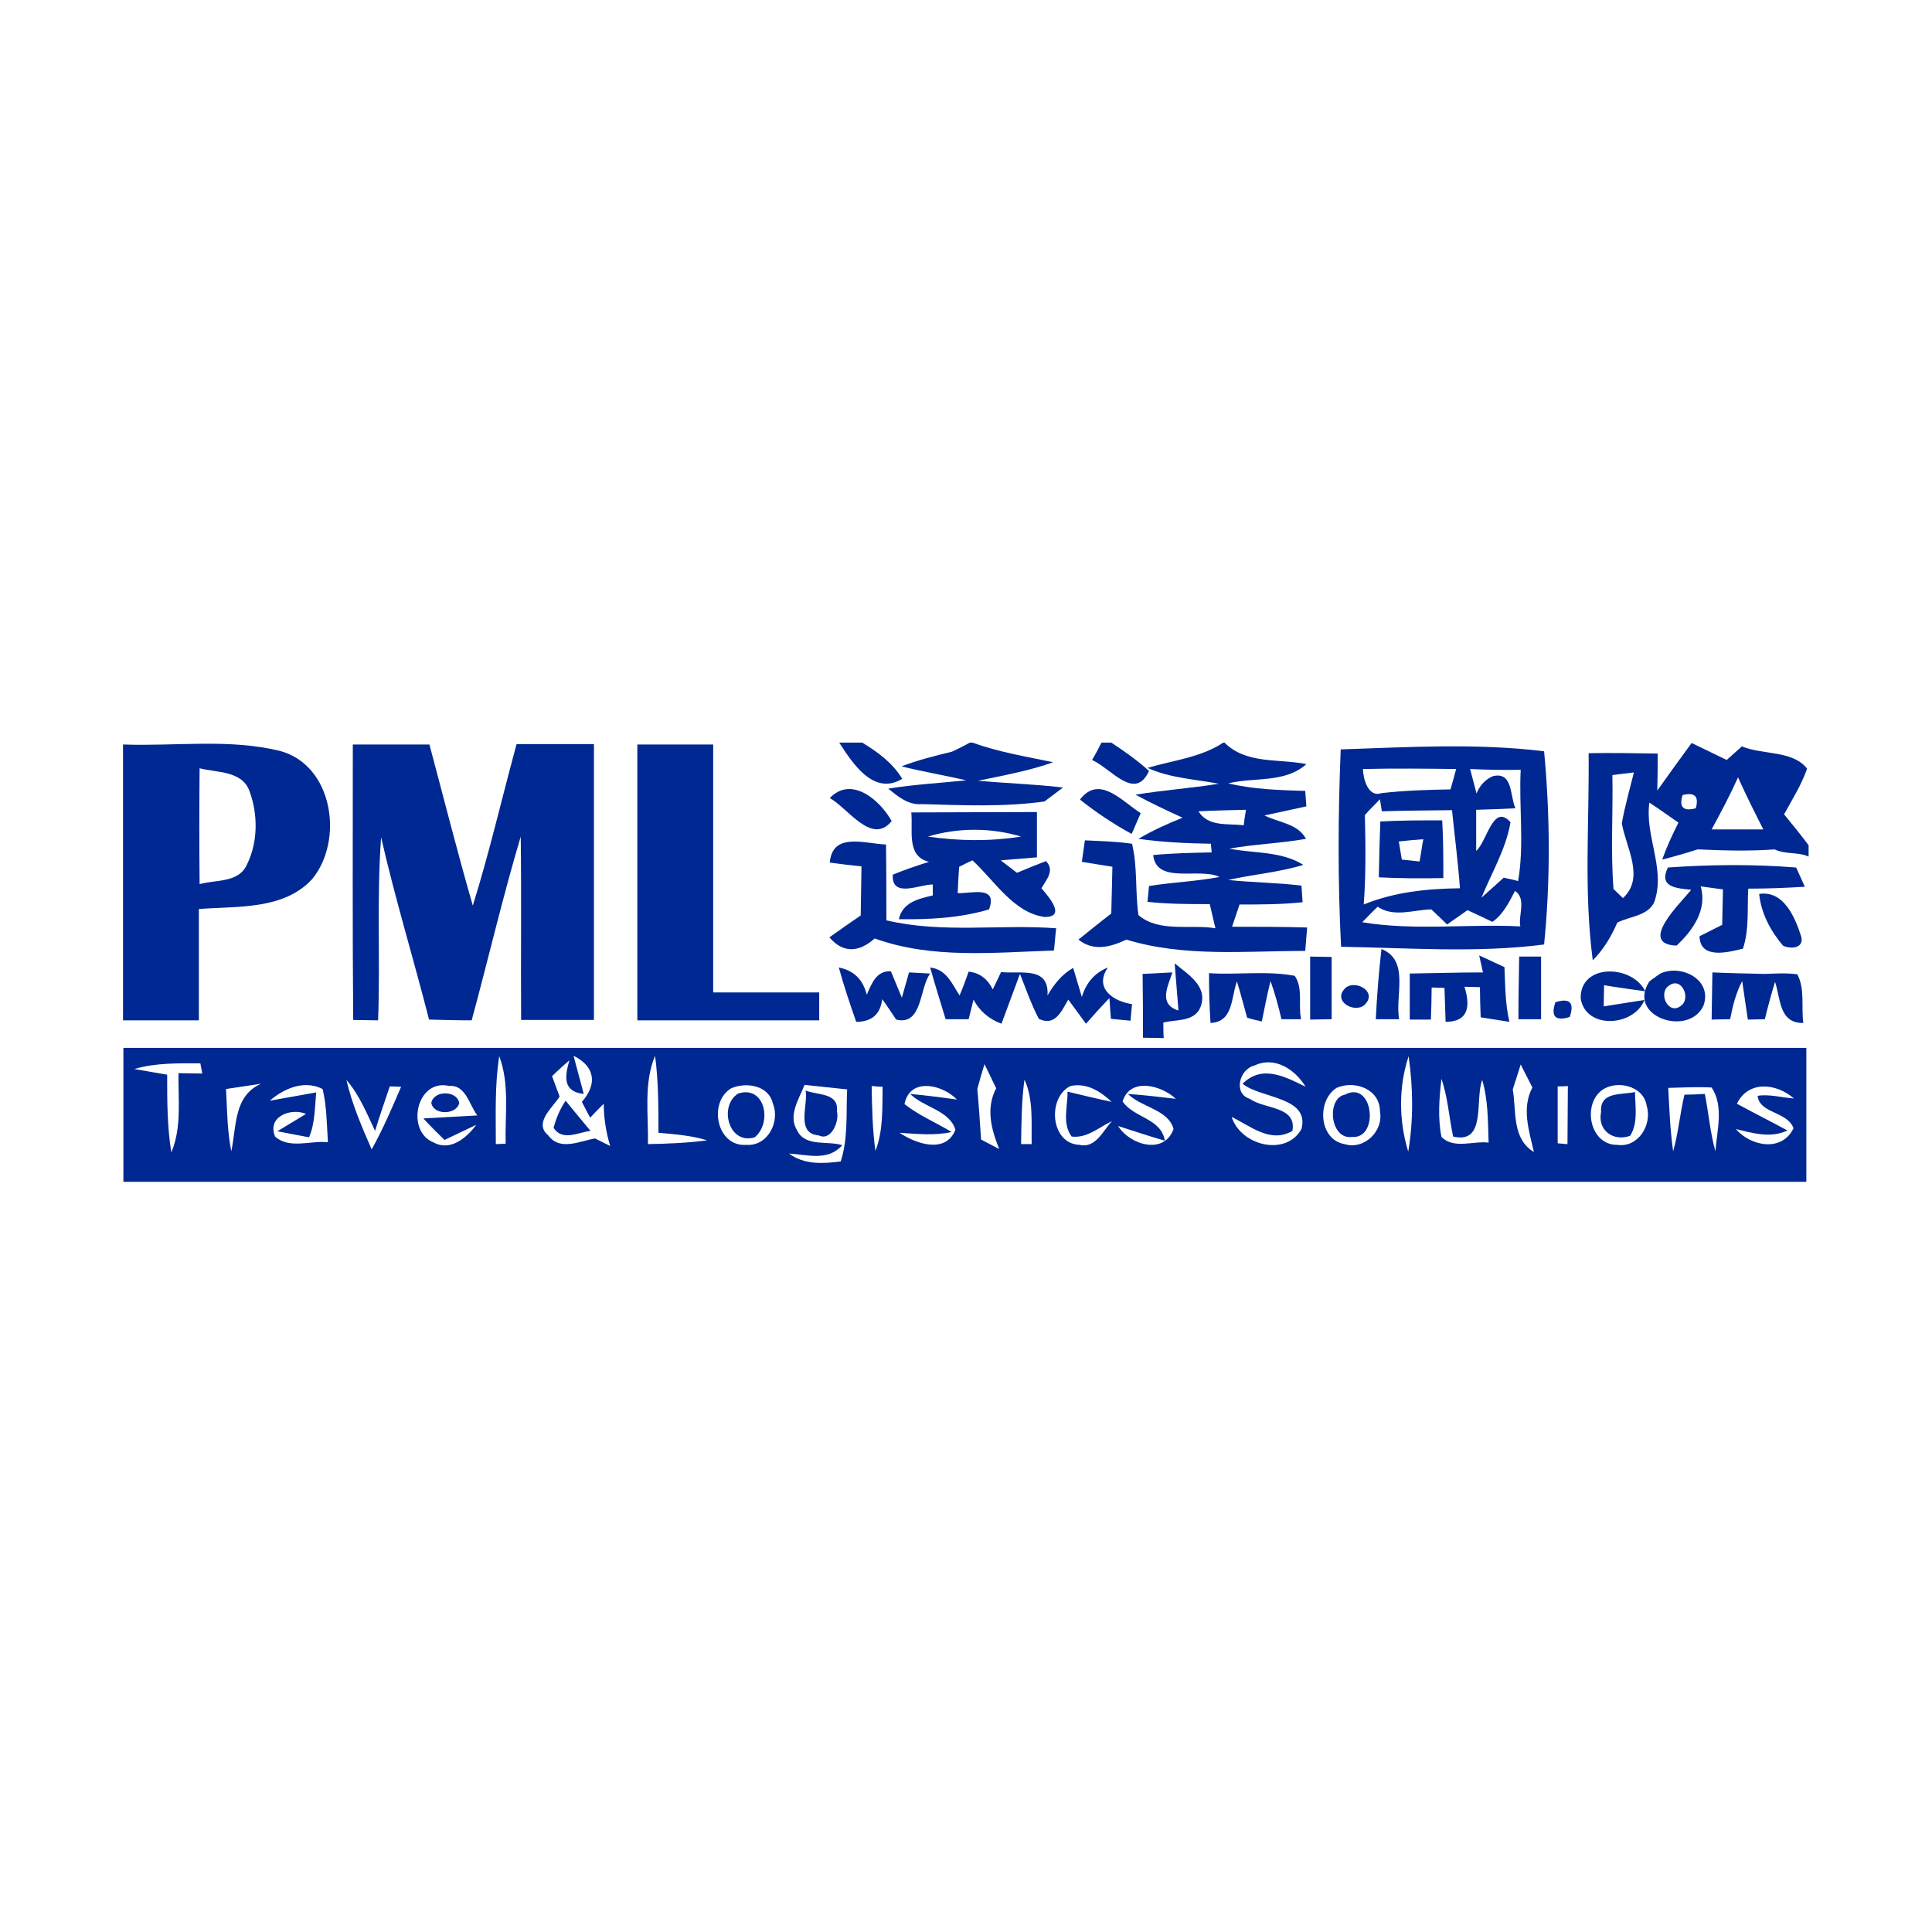 <?xml version="1.0" encoding="utf-8"?>
<!-- Generator: Adobe Illustrator 21.1.0, SVG Export Plug-In . SVG Version: 6.00 Build 0)  -->
<svg version="1.1" id="Layer_1" xmlns="http://www.w3.org/2000/svg" xmlns:xlink="http://www.w3.org/1999/xlink" x="0px" y="0px"
	 viewBox="0 0 512 512" style="enable-background:new 0 0 512 512;" xml:space="preserve">
<style type="text/css">
	.st0{fill:#FFFFFF;}
	.st1{fill:#002892;}
</style>
<rect y="0" class="st0" width="512" height="512"/>
<g id="_x23_002892ff">
	<path class="st1" d="M222.4,196.8h6.1c4.1,2.5,8.1,5.4,10.6,9.6C231.5,211,225.9,202.2,222.4,196.8z"/>
	<path class="st1" d="M257,196.8h0.7c6.9,2.5,14.2,3.7,21.4,5.2c-6.4,2.3-13.2,3.5-19.9,4.9c7.5,0.7,15,0.9,22.5,1.8
		c-1.2,0.9-3.7,2.8-4.9,3.7c-10.7,1.5-21.7,1-32.5,0.7c-3.6,0.3-6.3-2-8.9-4.1c6.8-1.1,13.7-1.5,20.7-2.2
		c-5.7-1.3-11.5-2.3-17.2-3.7c4.4-1.7,8.9-2.8,13.4-3.9C253.4,198.7,255.8,197.5,257,196.8z"/>
	<path class="st1" d="M291.9,196.8h2.6c3.5,2.3,6.9,4.7,10,7.5c-3.7,8.2-10.1-0.7-15.1-2.9C290.1,200.3,291.3,198,291.9,196.8z"/>
	<path class="st1" d="M324.2,196.8h0.3c5.8,5.8,14.4,4.2,21.7,5.7c-5.7,5.1-13.8,3.4-20.7,5.1c6.7,1.6,13.6,1.8,20.4,2
		c0.1,1,0.2,3.1,0.3,4.1c-3.7,0.8-7.4,1.6-11.1,2.4c3.7,1.9,8.8,2.1,11,6.2c-6.7,1.2-13.6,1.4-20.3,2.6c6.5,1.3,13.7,0.6,19.6,4.3
		c-6.5,2-13.3,2.5-19.9,4c6.5,0.7,13,0.7,19.4,1.5c0.1,1.1,0.2,3.3,0.3,4.4c-5.6,0.6-11.1,0.6-16.7,0.6c-0.7,2-1.3,3.9-2,5.9
		c6.6,0,13.3,0,19.9,0.2c-0.1,1.6-0.4,4.7-0.5,6.2c-15.8,0-32.1,1.7-47.4-3c-4.2,2-8.7,3.2-12.7,0c2.9-2.3,5.8-4.7,8.7-6.9
		c0.1-4.1,0.2-8.3,0.3-12.4c-2.7-0.4-5.4-0.9-8.1-1.3c0.2-1.4,0.6-4.2,0.8-5.7c4.2,0.2,8.4,0.3,12.5,0.9c1.5,6.2,0.8,12.7,1.7,18.9
		c5.4,4.7,13.8,2.4,20.4,3.5c-0.4-1.6-1.1-4.8-1.5-6.4c-5.5,0-11,0-16.5-0.6c0.1-1,0.3-3.1,0.4-4.2c6.2-1,12.5-1.2,18.7-2.4
		c-5.4-2.6-16.7,2.1-17.6-5.8c5.2-0.5,10.4-0.6,15.5-0.7c0-0.6-0.2-1.7-0.2-2.3c-6.4-0.1-12.8-0.4-19.2-1.3c3.7-2.2,7.7-4,11.7-5.6
		c-4.2-1.9-8.4-3.9-12.5-6.1c7.3-1.2,14.7-1.7,22.1-2.9c-6.3-1.2-13-1.5-18.9-4.2C310.8,201.5,318.1,200.8,324.2,196.8 M317.6,215
		c2.6,4.2,7.8,3.2,12,3.7c0.1-1,0.4-3.1,0.6-4.1C326,214.7,321.8,214.8,317.6,215z"/>
	<path class="st1" d="M32.7,197.3c13.8,0.5,28-1.6,41.5,1.7c14.1,3.8,17,23.7,8.5,34c-7.6,8.2-19.8,7.1-30,7.9c0,9.8,0,19.6,0,29.5
		c-6.7,0-13.4,0-20.1,0V197.3 M52.9,203.6c-0.1,10.2-0.1,20.5,0,30.7c4.3-1.2,10.3-0.3,12.5-5.1c3-6,3-13.4,0.7-19.6
		C64.1,204.2,57.5,204.8,52.9,203.6z"/>
	<path class="st1" d="M93.5,197.3c6.8,0,13.5,0,20.3,0c3.8,14.2,7.4,28.5,11.5,42.7c4.4-14.1,7.7-28.5,11.6-42.8
		c6.9,0,13.7,0,20.5,0c0,24.4,0,48.8,0,73.1c-6.4,0-12.9,0-19.3,0c-0.1-16.2,0.1-32.4-0.1-48.6c-4.8,16.1-8.6,32.5-13,48.7
		c-3.8,0-7.5-0.1-11.3-0.2c-4.1-16.1-9-32.1-12.7-48.3c-1.2,16.2-0.2,32.4-0.8,48.5c-1.7,0-5-0.1-6.6-0.1
		C93.4,246,93.5,221.7,93.5,197.3z"/>
	<path class="st1" d="M168.9,197.3c6.7,0,13.4,0,20.1,0c0,21.9,0,43.8,0,65.7c9.4,0,18.7,0,28.1,0c0,2.5,0,4.9,0,7.4
		c-16.1,0-32.1,0-48.2,0C168.9,246,168.9,221.6,168.9,197.3z"/>
	<path class="st1" d="M355.3,198.6c17.9-0.6,36.1-1.7,53.9,0.5c1.6,16.9,1.7,34.3,0,51.2c-17.8,2.3-35.9,0.9-53.8,0.6
		C354.5,233.5,354.6,216,355.3,198.6 M361.2,203.8c0,2.3,1.3,7.6,4.8,6.4c6.1-0.7,12.2-0.9,18.4-1c0.4-1.3,1.1-4,1.5-5.4
		C377.7,203.7,369.4,203.6,361.2,203.8 M389.6,203.8c0.6,2.2,1.1,4.3,1.7,6.5c0.8-2.1,2.3-3.7,4.3-4.6c5.4-1.3,4.5,5.2,6,8.5
		c-3.5,0.2-6.9,0.3-10.4,0.4c0,3.6,0,7.3,0,10.9c2.9-2.5,4.5-12.8,9.1-7.6c-1.2,7.1-5,13.4-7.7,20c1.5-1.3,4.4-4,5.9-5.3
		c1,0.2,2.9,0.6,3.8,0.9c1.7-9.4,0.2-19.7,0.7-29.5C398.5,204.1,394.1,204,389.6,203.8 M361.7,216c0.2,7.9,0.3,15.8-0.3,23.7
		c8.1-3.3,16.8-4.2,25.5-4.3c-0.5-6.9-1.4-13.8-2.1-20.7c-6.2,0.1-12.4,0.1-18.6,0.3l-0.5-3.2C364.4,213.2,363,214.5,361.7,216
		 M401.5,236.1c-1.6,3-3.1,6.2-6,8.2c-1.7-0.8-5-2.4-6.6-3.1c-1.8,1.3-3.6,2.5-5.4,3.8c-1-1-3.1-3-4.2-4c-4.7,0.1-9.9,2.2-14.2-0.7
		c-1.4,1.3-2.7,2.7-4.1,4.1c13.8,2.3,27.9,0.4,41.9,1.1C402.3,242.6,404.6,238.2,401.5,236.1z"/>
	<path class="st1" d="M421,199.6c6.1-0.1,12.2,0,18.3,0.1c0,3.3,0,6.5-0.1,9.8c3-4.2,6-8.4,9.1-12.6c3.1,1.5,6.2,3,9.3,4.5
		c1-0.9,3-2.7,4-3.6c5.5,2.3,13.5,1,17.3,5.9c-1.5,4.3-3.9,8.1-6.1,12.1c2.2,2.7,4.4,5.4,6.5,8.2v3c-2.9-1.3-6.1-0.5-9-1.9
		c-6.8,0.5-13.6,0.3-20.4,0c-3.1,1-6.3,1.9-9.4,2.7c1.2-3.4,2.7-6.6,4.3-9.8c-2.6-1.8-5.1-3.6-7.7-5.3c-1.2,8.6,4,17,1.6,25.4
		c-1.1,4.6-6.6,4.6-10.1,6.4c-1.6,3.7-3.7,7.2-6.5,10C419.7,236.3,421.2,217.9,421,199.6 M427.3,205.4c0.2,10.1-0.5,20.2,0.3,30.2
		c0.6,0.6,1.9,1.8,2.5,2.4c5.9-5.4,0.8-13.4-0.3-19.8c0.8-4.6,2.1-9,3.2-13.5C431.6,204.9,428.7,205.2,427.3,205.4 M453.6,219.8
		c4.6,0,9.1,0,13.7,0c-2.3-4.5-4.6-9.1-6.7-13.8C458.5,210.7,456.1,215.2,453.6,219.8 M445.9,210.7c-1,3.2,0.2,4.4,3.5,3.5
		C450.3,211,449.1,209.9,445.9,210.7z"/>
	<path class="st1" d="M219.9,211.5c5.7-6,13.3,0.5,16.4,6.1C231,224.1,224.8,214.2,219.9,211.5z"/>
	<path class="st1" d="M286.2,211.9c5.1-6.7,11.1,0.4,16.1,3.6c-0.6,1.4-1.8,4.1-2.4,5.5C295.1,218.4,290.5,215.3,286.2,211.9z"/>
	<path class="st1" d="M241.5,215.3c11.1,0,22.2-0.1,33.3-0.1c0,4,0,8,0,12c-3.2,0.3-6.4,0.5-9.6,0.8c1.1,0.8,3.2,2.5,4.3,3.3
		c2.6-1.1,5.1-2.1,7.7-3.1c2.4,2.5,0.1,4.9-1.2,7.2c1.7,2,6.8,7.7,0.8,7.6c-8.2-1.1-13.3-9.7-19.1-15c-0.9,0.4-2.7,1.3-3.5,1.7
		c-0.2,2.3-0.3,4.7-0.4,7c3.7,0.1,10.7-2.1,8.3,4.3c-7.7,2.3-15.8,2.7-23.9,2.6c1-4.5,5.2-5.4,9-6.3c0-1,0-1.9,0-2.9
		c-3.3-0.1-11,3.8-10.6-2.6c3.1-1.3,6.4-2.4,9.6-3.4C240.1,226.9,242,220.1,241.5,215.3 M245.9,221.7c8.2,1.2,16.5,1.3,24.7,0
		C262.6,219.3,253.9,219.3,245.9,221.7z"/>
	<path class="st1" d="M365.8,217.7c5.5-0.3,10.9-0.3,16.4-0.3c0.3,5.1,0.3,10.2,0.3,15.3c-5.7,0.1-11.4,0.1-17.1-0.2
		C365.5,227.6,365.6,222.7,365.8,217.7 M370.7,223c0.2,1.2,0.6,3.6,0.8,4.8c1.2,0.1,3.5,0.4,4.7,0.5c0.3-1.5,0.7-4.5,1-5.9
		C375.6,222.5,372.4,222.8,370.7,223z"/>
	<path class="st1" d="M219.9,228.6c0.7-8.2,9.3-5,14.9-4.8c0.1,6.7,0.1,13.4,0.1,20.1c14.8,3.5,30,1,45,2.1
		c-0.2,1.5-0.4,4.4-0.6,5.9c-15.8,0.5-32.3,2.3-47.5-3.2c-4,3.6-8.3,4.1-12-0.3c2.7-1.9,5.5-3.9,8.3-5.8c0.1-4.3,0.1-8.7,0.2-13
		C226.3,229.4,222,228.9,219.9,228.6z"/>
	<path class="st1" d="M442,229.9c11.3-0.8,22.7-0.9,34,0c0.6,1.3,1.7,3.8,2.3,5.1c-5,0.3-10,0.5-15,0.5c-0.3,5.3,0.3,10.8-1.4,15.9
		c-4,1-11.4,2.9-11.5-3.3c1.5-0.7,4.5-2.3,6-3c0.1-3.1,0.1-6.3,0.2-9.4c-1.5-0.2-4.4-0.6-5.9-0.8c1.8,6.2-2.1,11.7-6.4,15.7
		c-10.3-0.4,0.9-11.1,3.9-14.8C444.2,235.4,439.5,235.1,442,229.9z"/>
	<path class="st1" d="M466.2,236.9c6.6-1,9.6,6.4,11.2,11.5c0.6,3.1-3.2,3.1-4.9,2.2C469.2,246.7,466.7,242,466.2,236.9z"/>
	<path class="st1" d="M347.2,253.5c1.4,0,4.3,0.1,5.7,0.1c0,5.5,0,11,0,16.5c-1.4,0-4.2,0.1-5.7,0.1
		C347.2,264.6,347.2,259.1,347.2,253.5z"/>
	<path class="st1" d="M366.1,251.5c7.6,3,3.5,12.5,4.7,18.6c-1.6,0-4.7,0-6.2,0C364.9,263.9,365.4,257.7,366.1,251.5z"/>
	<path class="st1" d="M393,257.7l-1-4.5c1.7,0.8,5,2.3,6.7,3.1c0.2,4.9,0.2,9.7,1.3,14.5c-2.5-0.4-5-0.8-7.6-1.2c-0.1-2-0.2-6-0.2-8
		c-1,0-3.1-0.1-4.1-0.1c1.7,5.4,0.9,9.3-5,9.3c-0.1-3-0.2-6-0.3-9l-3.4-0.1c0,2.1-0.1,6.4-0.2,8.5c-1.4,0-4.2,0-5.6,0
		c0-4.1,0-8.1,0-12.2C380.1,257.9,386.5,257.7,393,257.7z"/>
	<path class="st1" d="M402.6,253.5c1.4,0,4.3,0,5.8,0c0,5.5,0,11,0,16.6c-1.5,0-4.5,0-6,0C402.4,264.6,402.5,259.1,402.6,253.5z"/>
	<path class="st1" d="M222.3,256.4c4,0.8,6.4,3.2,7.4,7.2c1.3-2.9,2.5-6.4,6.4-6.2c0.7,1.7,2.2,5.3,2.9,7c0.5-1.7,1.4-5,1.9-6.7
		c1.4,0.1,4.2,0.2,5.6,0.3c-2.9,3.9-2,13.9-9,12.2c-0.9-1.3-2.7-4.1-3.7-5.4c-0.5,4-2.8,6-6.9,6
		C225.2,265.9,223.6,261.2,222.3,256.4z"/>
	<path class="st1" d="M256.7,257.5c2.9,0.3,5,1.9,6.4,4.7c0.7-1.5,1.5-3.1,2.2-4.6c5,0.6,12.8-1.7,12.3,6.2c1.7-2.9,3.8-5.6,6.8-7.3
		c0.6,1.9,1.7,5.8,2.3,7.7c1.1-3.7,3.4-6.4,6.9-7.8c-3.9,5.7,1.9,9.1,6.4,9.7c-0.1,1.1-0.3,3.3-0.4,4.4c-1.3-0.1-3.9-0.4-5.2-0.5
		l-0.4-5.5c-2.1,2.2-4.2,4.5-6.2,6.8c-1.2-1.6-3.5-4.8-4.7-6.4c-1.8,3.1-3.5,7.2-7.8,5.1c-2-3.8-3.4-7.9-5-11.9
		c-1.6,4.4-3.3,8.8-4.9,13.2c-3.2-1.2-5.8-3.3-7.4-6.4c-0.4,1.7-0.9,3.5-1.3,5.2c-2,0-4,0-6.1,0c-1.4-4.6-2.8-9.1-4.1-13.7
		c4.4,0.5,5.8,4.4,7.8,7.4C255,262.2,256.2,259,256.7,257.5z"/>
	<path class="st1" d="M312.3,267.8c-0.3-4.2-0.7-8.4-1-12.5c3.6,3,9,6.1,6.8,11.7c-1.7,3.9-6.5,3.1-9.8,4c0,1,0,3.1,0.1,4.1
		l-5.5-0.1c0-5.6,0-11.2-0.1-16.9l7.9-0.4C309.5,261.4,306.9,266.1,312.3,267.8z"/>
	<path class="st1" d="M320.4,257.9c7.5,0.5,15.3-0.7,22.7,0.7c2.3,3.2,0.9,7.8,1.7,11.5c-1.3,0-3.9,0-5.2,0
		c-0.8-3.4-1.7-6.8-2.9-10.1c-0.9,3.6-1.6,7.2-2.3,10.7c-1-0.2-3-0.7-3.9-1c-0.9-3.2-1.7-6.4-2.7-9.6c-1.6,4.3-0.9,10.7-7,11
		C320.5,266.7,320.4,262.3,320.4,257.9z"/>
	<path class="st1" d="M418.9,264.6c-0.2-9.4,13.7-9,17.1-1.9c-3.6-0.5-7.3-1-10.9-1.6c0,1.9-0.1,3.7-0.1,5.6
		c2.7-0.4,8.1-1.3,10.8-1.7C433,272.1,420.2,272.9,418.9,264.6z"/>
	<path class="st1" d="M440,258c5.6-2.6,14,1.7,11.4,8.6c-4,8.3-20.4,2.8-14.3-6.5C437.8,259.5,439.3,258.5,440,258 M442.3,261.2
		c-3,1.9-0.2,7.9,3.1,5.4C448.3,264.6,445.6,258.7,442.3,261.2z"/>
	<path class="st1" d="M453.8,257.7c4.6,0.2,9.3,0.3,13.9,0.4c2.9-0.1,5.7-0.3,8.6,0.1c2.1,3.9,1,8.7,1.6,12.9
		c-6.5,0.1-6-6.5-7.5-10.9c-1,3.3-1.9,6.6-2.7,9.9c-1.1,0-3.3,0.1-4.5,0.1c-0.4-2.5-1.1-7.6-1.5-10.2c-1.7,3.2-2.5,6.6-3.2,10.1
		c-1.2,0-3.7,0.1-4.9,0.1C453.7,266,453.7,261.9,453.8,257.7z"/>
	<path class="st1" d="M356.2,262.2c2.3-2.9,8.7,0.2,5.8,3.7C359.7,268.9,353.2,265.7,356.2,262.2z"/>
	<path class="st1" d="M412.2,265.6c3.8-1.2,5.1,0.1,3.8,3.9C412.2,270.7,410.9,269.4,412.2,265.6z"/>
	<path class="st1" d="M32.7,277.7c148.7,0,297.3,0,446,0c0,11.8,0,23.7,0,35.5h-446V277.7 M35.6,283.3c2.2,0.4,6.5,1.1,8.7,1.5
		c0,6.9,0,13.8,1.1,20.6c2.8-6.6,1.8-14,1.9-21c1.6,0,4.7,0.1,6.3,0.1c-0.1-0.7-0.4-2.1-0.5-2.7C47.4,281.8,41.4,281.6,35.6,283.3
		 M132.3,279.9c-1.2,7.7-0.9,15.5-0.9,23.3c0.7,0,2-0.1,2.6-0.1C133.8,295.4,135.1,287.3,132.3,279.9 M171.7,303.2
		c5.3-0.1,10.5-0.3,15.7-1c-4.2-1.3-8.5-1.6-12.9-2c0-6.8,0-13.7-0.9-20.4C170.5,287.2,171.9,295.4,171.7,303.2 M332.4,282.4
		c-3.9,0.9-5.7,7.4-1.2,8.8c3.9,2.8,12.5,1.9,11.3,8.5c-5.8,3.4-11.1-1.3-16.1-3.7c2.4,7.6,14.4,10.6,18.5,3.2
		c2.3-8.6-11-8.1-15.6-12c5.2-5.2,11.4-1.8,16.7,0.8C343.2,283.4,337.8,279.8,332.4,282.4 M373.2,305.2c1.4-8.4,1.3-16.9,0.1-25.3
		C370.6,288,370.7,297.1,373.2,305.2 M146.3,285.2c0.7,1.8,1.3,3.6,2,5.4c-1.8,2.9-7,7-3,10.3c3.1,4.2,8.3,1.5,12.4,0.8
		c1,0.5,3,1.5,4,2c-1.1-3.7-1.7-7.4-1.7-11.2c-0.9,0.9-2.7,2.7-3.6,3.7c-0.6-1.1-1.7-3.2-2.2-4.2c4-4.5,3.7-9.3-2.2-12.2
		c0.7,2.5,2,7.6,2.7,10.1c-5.7-0.6-5-4.8-3.8-8.9C149.7,282,147.4,284.1,146.3,285.2 M259,288.6c0.4,4.4,0.7,8.9,1,13.4
		c1.2,0.6,3.6,1.9,4.8,2.5c-2.1-5.2-3.6-10.8-0.8-16.1c-1-2.1-2.1-4.3-3.1-6.4C260.2,284.2,259.6,286.4,259,288.6 M400.9,288.7
		c1,5.8-0.3,13,5.6,16.6c-1.3-5.7-3.3-11.6-0.4-17.1c-0.8-1.5-2.3-4.6-3.1-6.1C402.3,284.4,401.6,286.5,400.9,288.7 M59.9,288.6
		c0.3,5.5,0.3,11.1,1.4,16.5c1.4-6.6,0.6-14.7,7.9-17.9C66.1,287.7,63,288.1,59.9,288.6 M71.5,291.7c4.1-0.7,8.2-1.5,12.3-2.2
		c-0.4,4-0.3,8.2-1.9,11.9c-2.1-0.4-6.3-1.2-8.4-1.6c2.5-1.5,5.1-3.1,7.6-4.6c-4-1.7-10.4,0.7-8.2,6c3.8,3.4,9.4,1,14,1.5
		c-0.3-4.7-0.3-9.5-1.4-14.1C80.5,286.1,75.2,288.5,71.5,291.7 M91.8,286.2c1.5,6.4,4.1,12.5,6.7,18.4c3-5.4,5.4-11,7.8-16.6
		c-0.7,0-2.2-0.1-3-0.1c-1.3,3.9-2.7,7.8-3.9,11.8C97.2,295.1,95.3,290.2,91.8,286.2 M115,302.8c4.4,2.4,8.8-1.4,11.2-4.7
		c-2.1,1-6.3,3-8.4,4c-1.9-1.9-3.8-3.7-5.6-5.7c4.8-0.3,9.5-0.5,14.3-0.8c-2.1-2.7-3.1-8.2-7.4-7.8
		C110.3,285.7,107.4,299.9,115,302.8 M193.8,288.4c-6.2,3.7-3.9,15.6,4,15c5.7,0.4,9-6.2,7-11C203.7,287.6,197.7,286.7,193.8,288.4
		 M211.2,299.5c2.2,4.6,8.2,2.7,12,4c-3.8,4.3-9.2,2.5-14.1,2.2c4,3,9,2.7,13.7,2.1c2-6.2,1.4-12.8,1.7-19.1
		c-3.8-0.4-7.5-0.8-11.3-1.2C211.8,291.2,208.8,295.5,211.2,299.5 M231,287.8c0.1,5.7,0.2,11.5,1,17.2c2.1-5.4,1.8-11.3,1.9-17
		C233.2,288,231.7,287.9,231,287.8 M239.7,292.6c3.8,3,8.4,4.9,12.5,7.4c-4.6,1-9.2,0.5-13.8,0.2c4.3,2.9,12.2,5.7,14.8-0.8
		c-1.6-5.2-8.4-5.9-12-9.5c4.2,0.4,8.3,0.9,12.4,1.5C249.8,287.4,241.1,285.4,239.7,292.6 M271.5,286.1c-0.8,5.7-0.8,11.4-0.9,17.1
		c0.7,0,2.1,0,2.8,0C273.3,297.4,273.9,291.4,271.5,286.1 M286.1,303.4c4.3,1,6.2-3.8,8.6-6.3c-3.4,1.6-6.6,4.6-10.7,4.1
		c-2.6-3.5-1-8-1.1-11.9c3.9,0.9,7.8,1.9,11.7,2.7c-3-2.8-6.6-5.1-10.9-4.2C277.5,290.8,278.3,303.1,286.1,303.4 M297.5,291.9
		c3,4.4,10.2,4.4,11.2,10.4c-4.2-1.2-8.3-2.6-12.4-3.9c3.1,5,12.2,7.8,14.7,0.8c-1.4-5.2-8.5-5.7-12.1-9.3c4.3,0.3,8.5,0.8,12.7,1.3
		C307.8,287.6,299.5,285.4,297.5,291.9 M354.2,288.3c-5.3,3.4-4.7,13.7,2.1,14.9c5.2,1.6,10.4-3.4,9.4-8.7
		C365.7,288.6,359,286.2,354.2,288.3 M382,285.9c-0.6,5.1-1,10.3,0,15.4c3.3,3.3,8.4,1,12.5,1.5c-0.2-5.6-0.1-11.2-1.7-16.6
		c-2,5.2,1.2,17.1-7.7,15C384,296.1,383.7,290.8,382,285.9 M412.8,287.9c0,5,0,10.1,0,15.1c0.6,0,1.9,0.2,2.6,0.2
		c0-5.1,0.1-10.2,0.1-15.4C414.9,287.9,413.5,287.9,412.8,287.9 M424.4,289c-5.1,4-3,14.5,4.2,14.4c5.6,0.8,9.3-5.4,7.8-10.3
		C435.6,287.6,428.2,286.1,424.4,289 M442.1,288.3c0.3,5.6,0.5,11.2,1.3,16.8c1.4-4.9,1.8-10,3-15c1.4,0,4.1-0.1,5.4-0.2
		c1,5,1.4,10.2,2.8,15.2c0.4-5.5,2.3-11.9-1-16.9C449.8,288,446,288.2,442.1,288.3 M460.3,292.5c4.4,2.4,9,4.7,13.4,7.1
		c-4.5,2.1-9.2,0.7-13.7-0.4c4,4.6,12.2,6.2,15.3-0.2c-1.6-4.5-9.1-3.9-9.5-8.6c3.2-0.5,6.4,0.5,9.6,0.7
		C470.7,287,463.3,286.3,460.3,292.5z"/>
	<path class="st1" d="M114.3,292.3c0.6-3.4,6.8-3.4,7.4,0C121,295.5,114.9,295.6,114.3,292.3z"/>
	<path class="st1" d="M195.6,289.8c7.2-2.3,9.1,7.8,4.4,11.6C193.1,303.5,190.4,293.1,195.6,289.8z"/>
	<path class="st1" d="M213.5,289c3.2,1.3,8.8,0.5,8.3,5.5c0.7,2.6-1.5,8-4.8,6.4C210.8,300.4,214.2,292.9,213.5,289z"/>
	<path class="st1" d="M356.4,290.1c7.6-4,9.2,11.8,1.9,11.2C352.4,302.1,351.5,291,356.4,290.1z"/>
	<path class="st1" d="M424.3,294.7c-0.4-5.5,5.4-4.5,9-5.3c0,3.9,0.9,8.1-1.3,11.6C427.6,302.6,423.3,299.6,424.3,294.7z"/>
	<path class="st1" d="M146.7,298.9c0.7-2.6,1.7-5,3.2-7.2c2.2,2.7,4.4,5.4,6.6,8C153.1,300.1,149.1,302.5,146.7,298.9z"/>
</g>
</svg>

